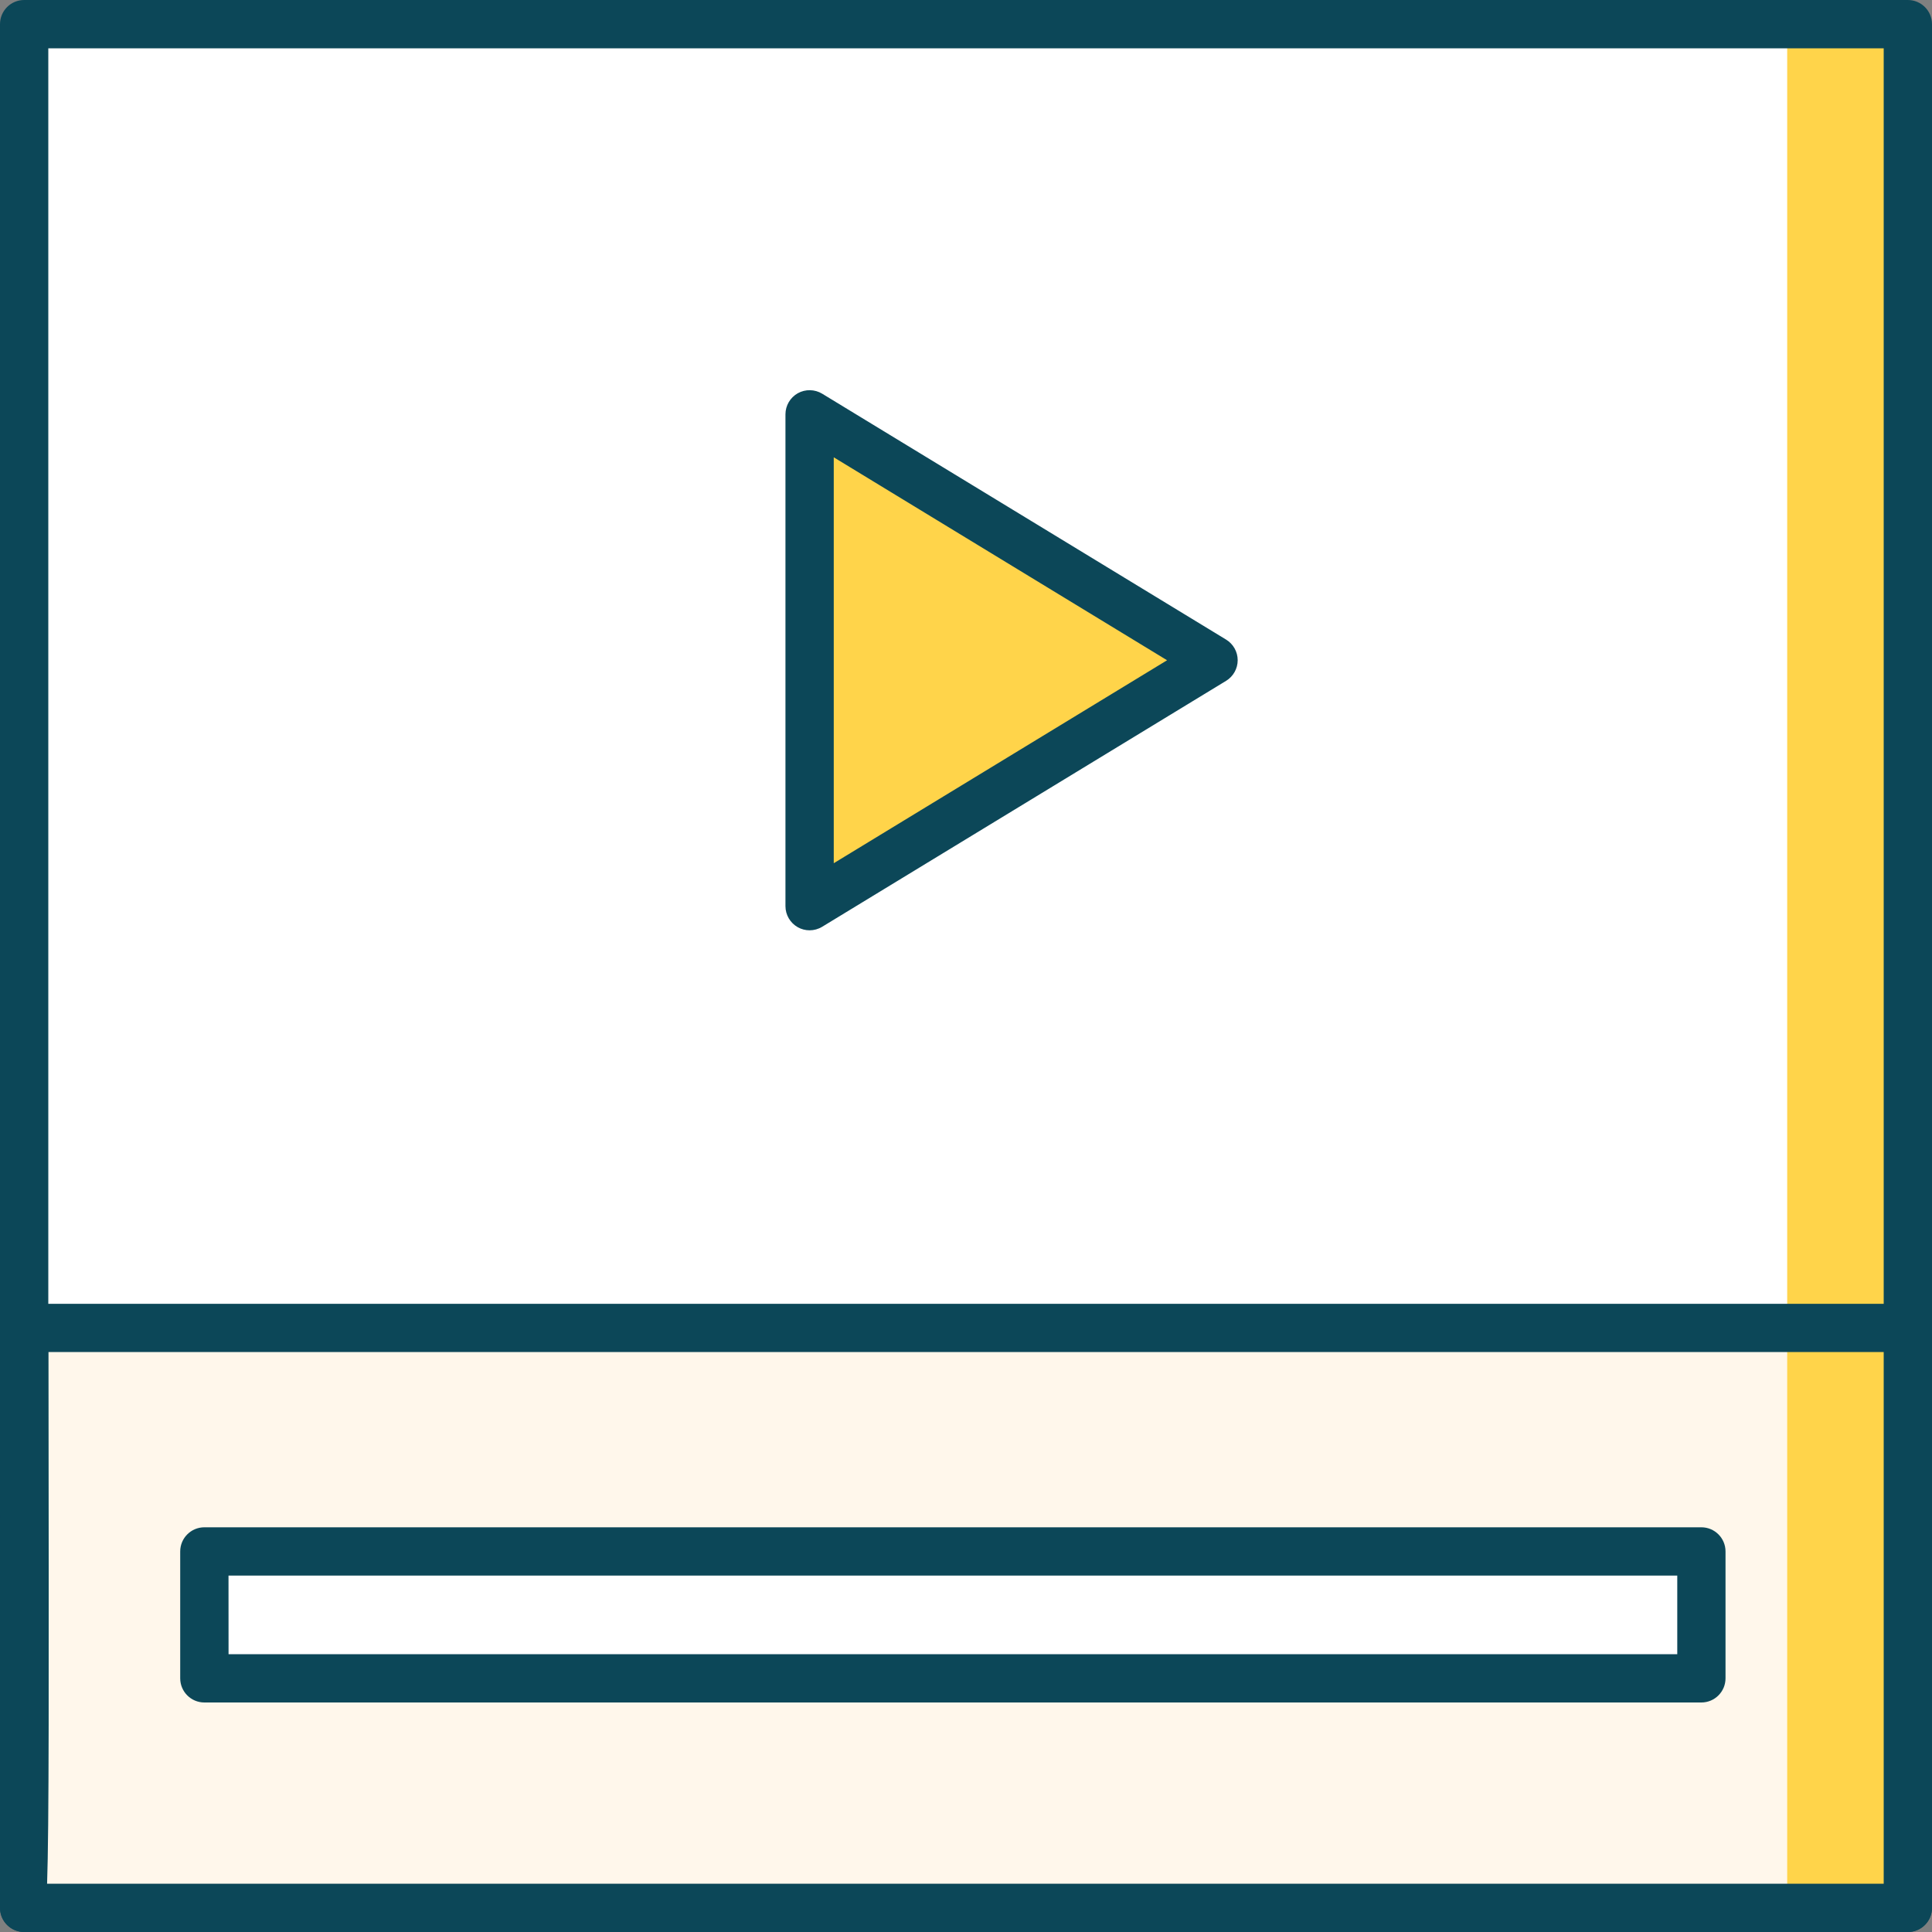 <svg width="40" height="40" viewBox="0 0 40 40" fill="none" xmlns="http://www.w3.org/2000/svg">
<rect x="0" y="0" width="40" height="40" fill="#808080" stroke="none"/>
<g clip-path="url(#clip0_1601_395)">
<path d="M39.5 0.5H0.5V39.5H39.5V0.5Z" fill="white"/>
<path d="M39.502 0.497H37.002V39.497H39.502V0.497Z" fill="#FFD44A"/>
<path d="M39.5 40H0.5C0.224 40 0 39.776 0 39.5V0.5C0 0.224 0.224 0 0.5 0H39.5C39.776 0 40 0.224 40 0.5V39.5C40 39.776 39.776 40 39.5 40ZM1 39H39V1H1V39Z" fill="#0C4758"/>
<path fill-rule="evenodd" clip-rule="evenodd" d="M0.5 39.5H39.5V27.493H0.503C0.503 27.493 0.518 39.485 0.5 39.5Z" fill="#FFF7EB"/>
<path d="M39.502 27.497H37.002V39.497H39.502V27.497Z" fill="#FFD44A"/>
<path d="M39.5 40H0.5C0.291 40 0.104 39.87 0.031 39.674C0.006 39.605 -0.004 39.532 0.002 39.461C0.014 39.022 0.007 30.692 0.002 27.494C0.002 27.361 0.055 27.234 0.148 27.14C0.242 27.046 0.369 26.994 0.502 26.994H39.499C39.775 26.994 39.999 27.218 39.999 27.494V39.501C39.999 39.777 39.775 40.001 39.499 40.001L39.5 40ZM0.975 39H39V27.993H1.004C1.012 35.024 1.015 37.839 0.975 39Z" fill="#0C4758"/>
<path fill-rule="evenodd" clip-rule="evenodd" d="M16.762 13.669V8.578L20.943 11.123L25.125 13.669L20.943 16.215L16.762 18.761V13.669Z" fill="#FFD44A"/>
<path d="M16.762 19.261C16.678 19.261 16.593 19.24 16.517 19.197C16.36 19.108 16.262 18.942 16.262 18.761V8.578C16.262 8.397 16.36 8.231 16.517 8.142C16.674 8.054 16.869 8.058 17.022 8.151L25.385 13.242C25.534 13.333 25.625 13.495 25.625 13.669C25.625 13.843 25.534 14.005 25.385 14.096L17.022 19.188C16.943 19.236 16.852 19.261 16.762 19.261ZM17.262 9.468V17.872L24.163 13.67L17.262 9.468Z" fill="#0C4758"/>
<path d="M35.225 32.121H4.231V34.748H35.225V32.121Z" fill="white"/>
<path d="M35.226 35.248H4.231C3.955 35.248 3.731 35.024 3.731 34.748V32.121C3.731 31.845 3.955 31.621 4.231 31.621H35.225C35.501 31.621 35.725 31.845 35.725 32.121V34.748C35.725 35.024 35.501 35.248 35.225 35.248H35.226ZM4.732 34.248H34.726V32.621H4.731L4.732 34.248Z" fill="#0C4758"/>
</g>
<defs>
<clipPath id="clip0_1601_395">
<rect width="40" height="40" fill="white"/>
</clipPath>
</defs>
</svg>
